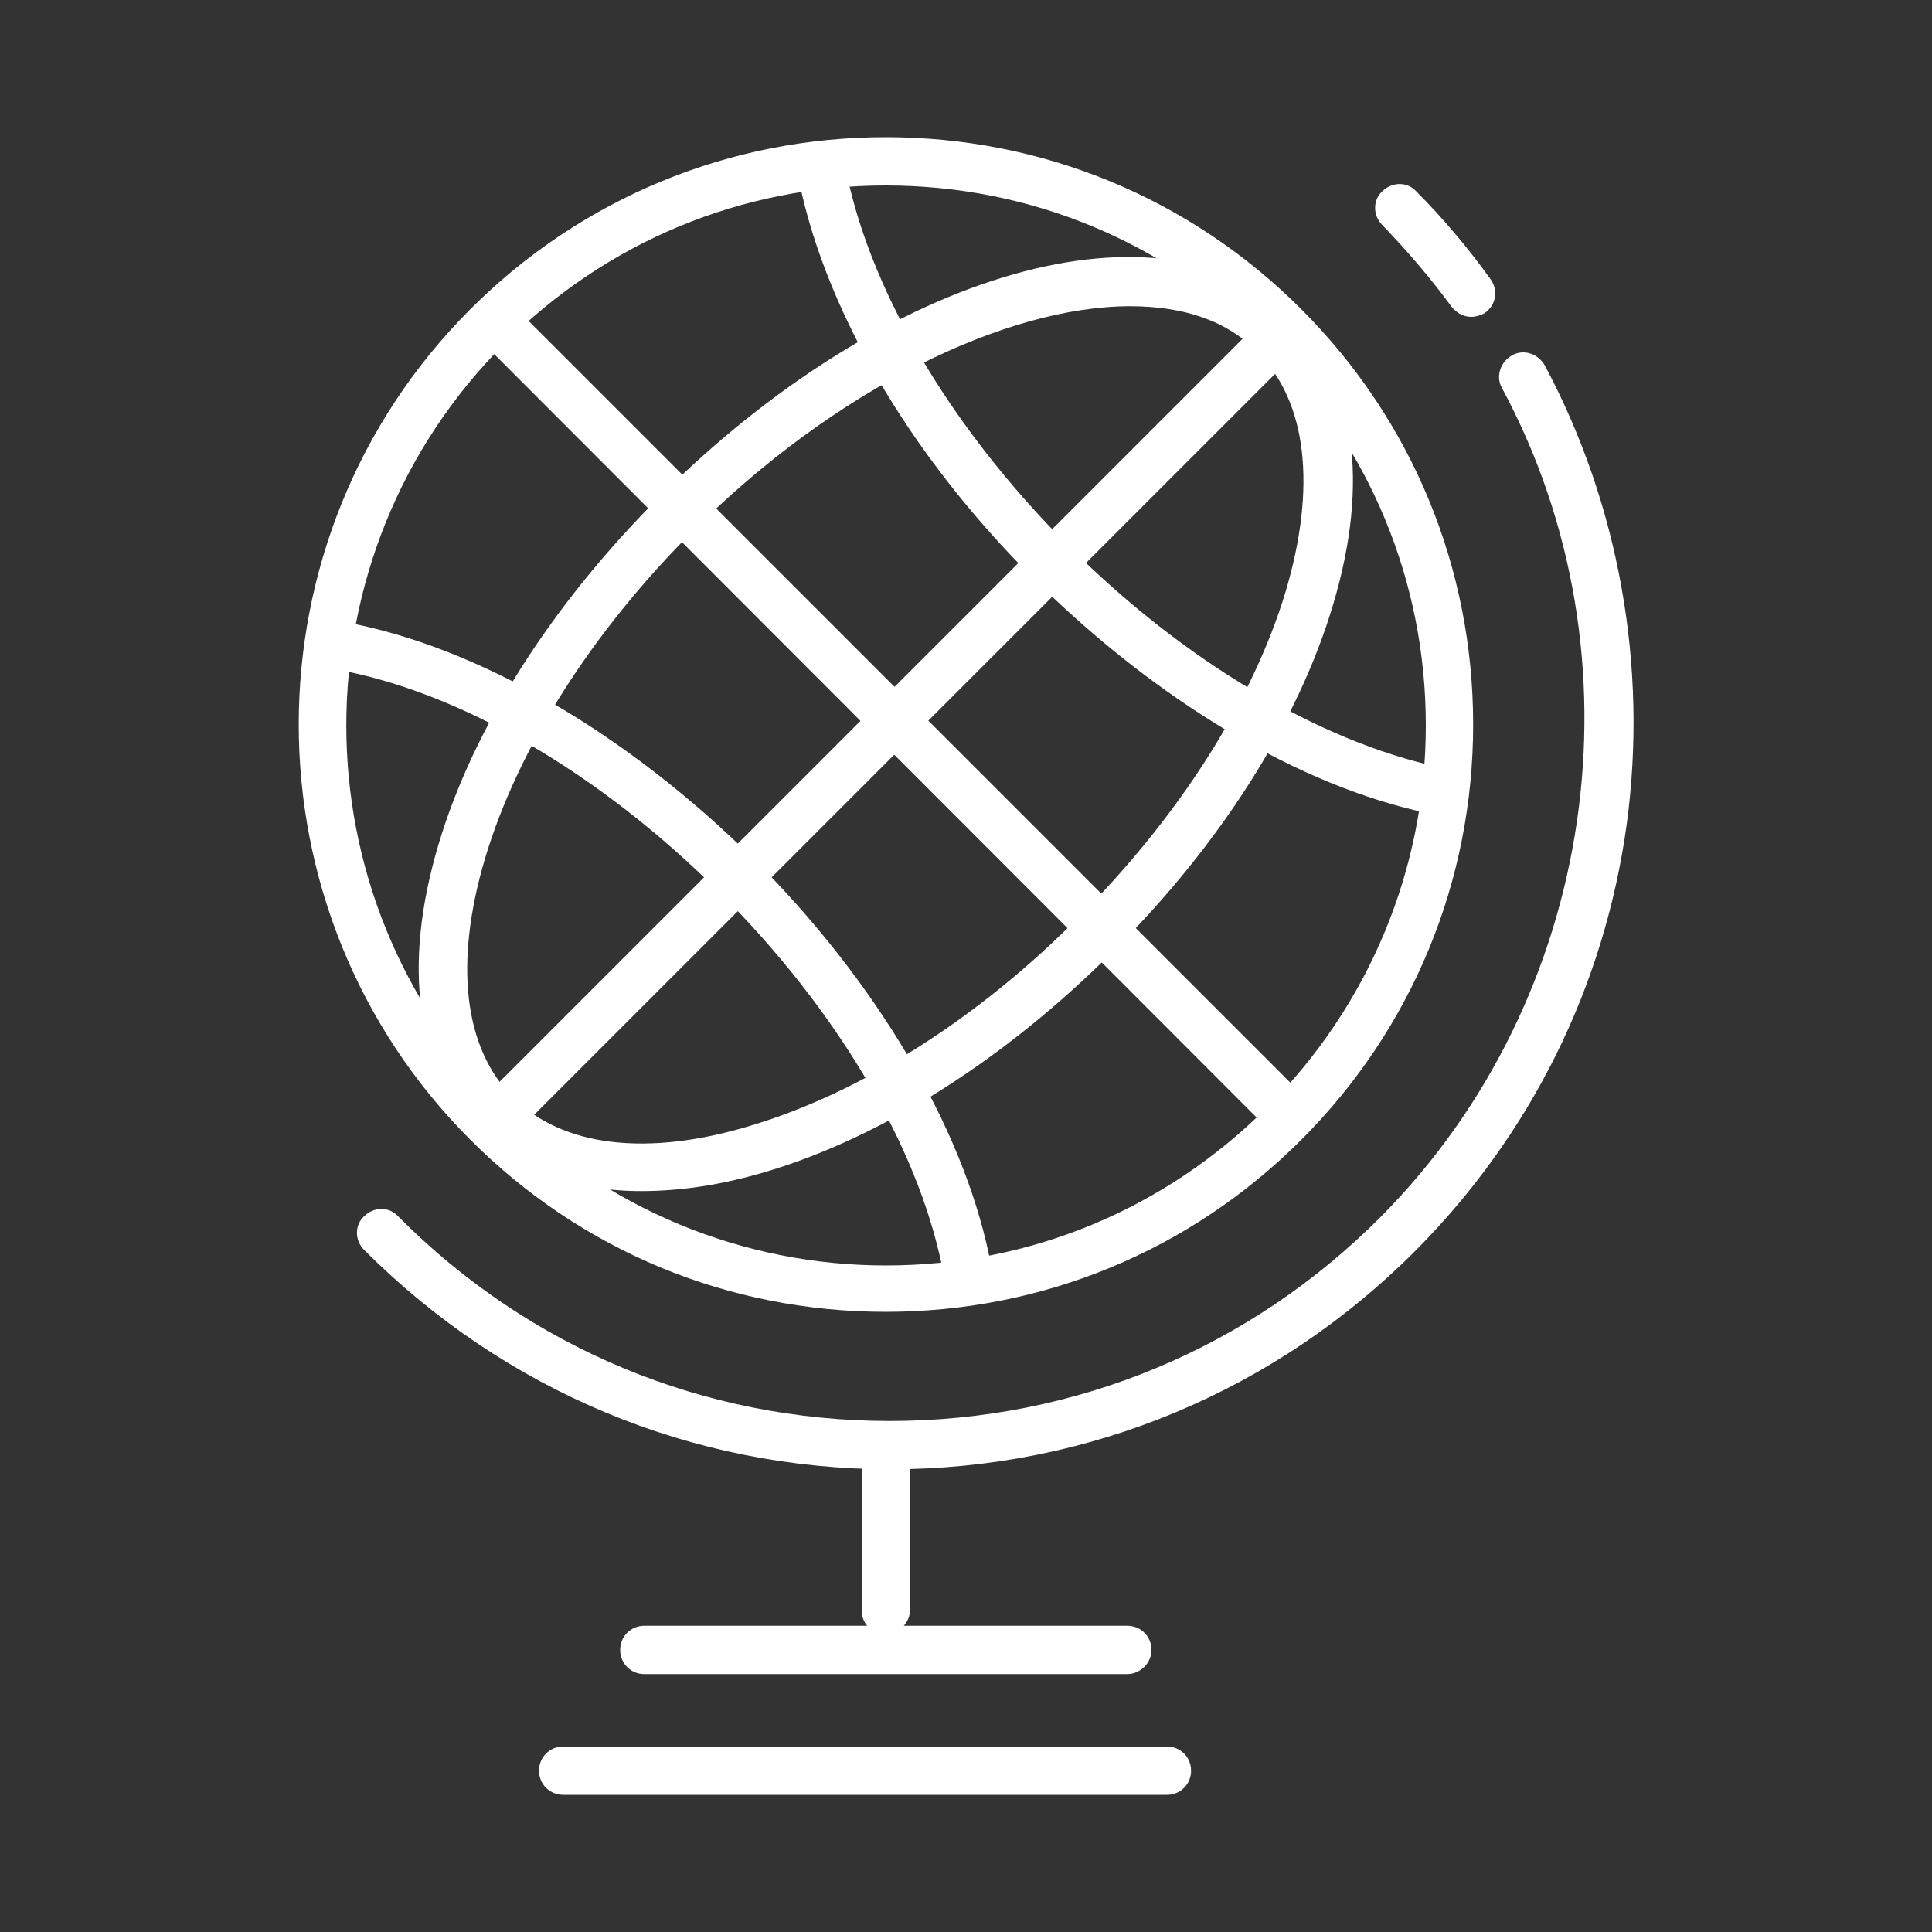 <svg xmlns="http://www.w3.org/2000/svg" xmlns:xlink="http://www.w3.org/1999/xlink" id="Layer_1" x="0px" y="0px" viewBox="0 0 200 200" style="enable-background:new 0 0 200 200;" xml:space="preserve"><rect x="0" y="0" width="200" height="200" fill="#333333" stroke="none"/><style type="text/css">	.st0{fill:none;stroke:#FFFFFF;stroke-width:5;stroke-linecap:round;stroke-linejoin:round;stroke-miterlimit:10;}	.st1{fill:#FFFFFF;}</style><g>	<g>		<path class="st1" d="M91.7,135.8c-16.3,0-31.5-6.3-43-17.8c-23.7-23.7-23.7-62.3,0-86c11.5-11.5,26.8-17.8,43-17.8   c16.2,0,31.5,6.3,43,17.8c11.5,11.5,17.8,26.8,17.8,43c0,16.2-6.3,31.5-17.8,43l0,0l0,0C123.2,129.5,107.9,135.8,91.7,135.8z    M91.7,19.2c-14.9,0-28.9,5.8-39.5,16.4c-21.8,21.8-21.8,57.2,0,79c10.5,10.5,24.6,16.4,39.5,16.4c14.9,0,28.9-5.8,39.5-16.4l0,0   c10.5-10.5,16.4-24.6,16.4-39.5c0-14.9-5.8-28.9-16.4-39.5C120.6,25,106.6,19.2,91.7,19.2z"></path>		<path class="st1" d="M66.4,123.3c-6.9,0-12.7-2.1-16.8-6.2c-6.5-6.5-8-17-4.2-29.7C49,75.3,57.1,62.6,68.2,51.5   c23.6-23.6,52.4-31.8,65.6-18.6c6.5,6.5,8,17,4.2,29.7c-3.6,12.1-11.7,24.9-22.8,35.9l0,0l0,0c-11.1,11.1-23.8,19.2-35.9,22.8   C74.6,122.7,70.3,123.3,66.4,123.3z M117,31.7c-12.9,0-30.6,8.6-45.3,23.3C61.2,65.5,53.6,77.5,50.2,88.9   c-3.2,10.8-2.2,19.6,2.9,24.7c5.1,5.1,13.9,6.2,24.7,2.9c11.3-3.4,23.4-11,33.8-21.5l0,0c10.5-10.5,18.1-22.5,21.5-33.8   c3.2-10.8,2.2-19.6-2.9-24.7C127.1,33.2,122.5,31.7,117,31.7z"></path>		<path class="st1" d="M99.9,133c-1.2,0-2.2-0.8-2.4-2c-2.6-12.5-10.9-26.5-22.9-38.5c-12.5-12.5-27-20.9-39.8-23.2   c-1.4-0.2-2.3-1.5-2-2.9c0.2-1.4,1.5-2.3,2.9-2C49.4,66.9,64.9,75.9,78.1,89c12.6,12.6,21.5,27.6,24.3,41c0.3,1.4-0.6,2.7-1.9,3   C100.2,133,100.1,133,99.9,133z"></path>		<path class="st1" d="M148.4,84.3c-0.2,0-0.3,0-0.5-0.1c-13.4-2.8-28.2-11.7-40.8-24.2C93.9,46.9,85,31.4,82.5,17.6   c-0.2-1.4,0.7-2.7,2-2.9c1.4-0.2,2.7,0.7,2.9,2c2.3,12.8,10.7,27.3,23.2,39.8c11.9,11.9,25.9,20.2,38.3,22.9   c1.4,0.3,2.2,1.6,1.9,3C150.6,83.5,149.5,84.3,148.4,84.3z"></path>		<path class="st1" d="M51.7,118c-0.6,0-1.3-0.2-1.8-0.7c-1-1-1-2.6,0-3.5l80.6-80.6c1-1,2.6-1,3.5,0c1,1,1,2.6,0,3.5l-80.6,80.6   C52.9,117.7,52.3,118,51.7,118z"></path>		<path class="st1" d="M132.1,116.6c-0.6,0-1.3-0.2-1.8-0.7L49.9,35.4c-1-1-1-2.6,0-3.5c1-1,2.6-1,3.5,0l80.4,80.4c1,1,1,2.6,0,3.5   C133.4,116.3,132.7,116.6,132.1,116.6z"></path>		<path class="st1" d="M92.2,152.1c-20.6,0-39.9-8.1-54.5-22.7c-1-1-1-2.6,0-3.5c1-1,2.6-1,3.5,0c13.6,13.7,31.7,21.2,50.9,21.2   s37.3-7.5,50.9-21.2c22.3-22.5,27.5-57.8,12.5-85.7c-0.7-1.2-0.2-2.7,1-3.4c1.2-0.7,2.7-0.2,3.4,1c7.7,14.4,10.7,31.2,8.5,47.5   c-2.3,16.8-9.9,32.1-21.8,44.1C132.1,144,112.7,152.1,92.2,152.1z"></path>		<path class="st1" d="M152.3,32.8c-0.8,0-1.5-0.4-2-1c-2.2-3-4.6-5.8-7.2-8.5c-1-1-1-2.6,0-3.5c1-1,2.6-1,3.5,0   c2.8,2.8,5.4,5.9,7.7,9.1c0.8,1.1,0.6,2.7-0.6,3.5C153.4,32.6,152.8,32.8,152.3,32.8z"></path>		<path class="st1" d="M116.7,173.3h-50c-1.4,0-2.5-1.1-2.5-2.5s1.1-2.5,2.5-2.5h50c1.4,0,2.5,1.1,2.5,2.5S118,173.3,116.7,173.3z"></path>		<path class="st1" d="M120.8,185.8H58.3c-1.4,0-2.5-1.1-2.5-2.5s1.1-2.5,2.5-2.5h62.5c1.4,0,2.5,1.1,2.5,2.5   S122.2,185.8,120.8,185.8z"></path>		<path class="st1" d="M91.7,169.2c-1.4,0-2.5-1.1-2.5-2.5V150c0-1.4,1.1-2.5,2.5-2.5s2.5,1.1,2.5,2.5v16.7   C94.2,168,93,169.2,91.7,169.2z"></path>	</g></g></svg>